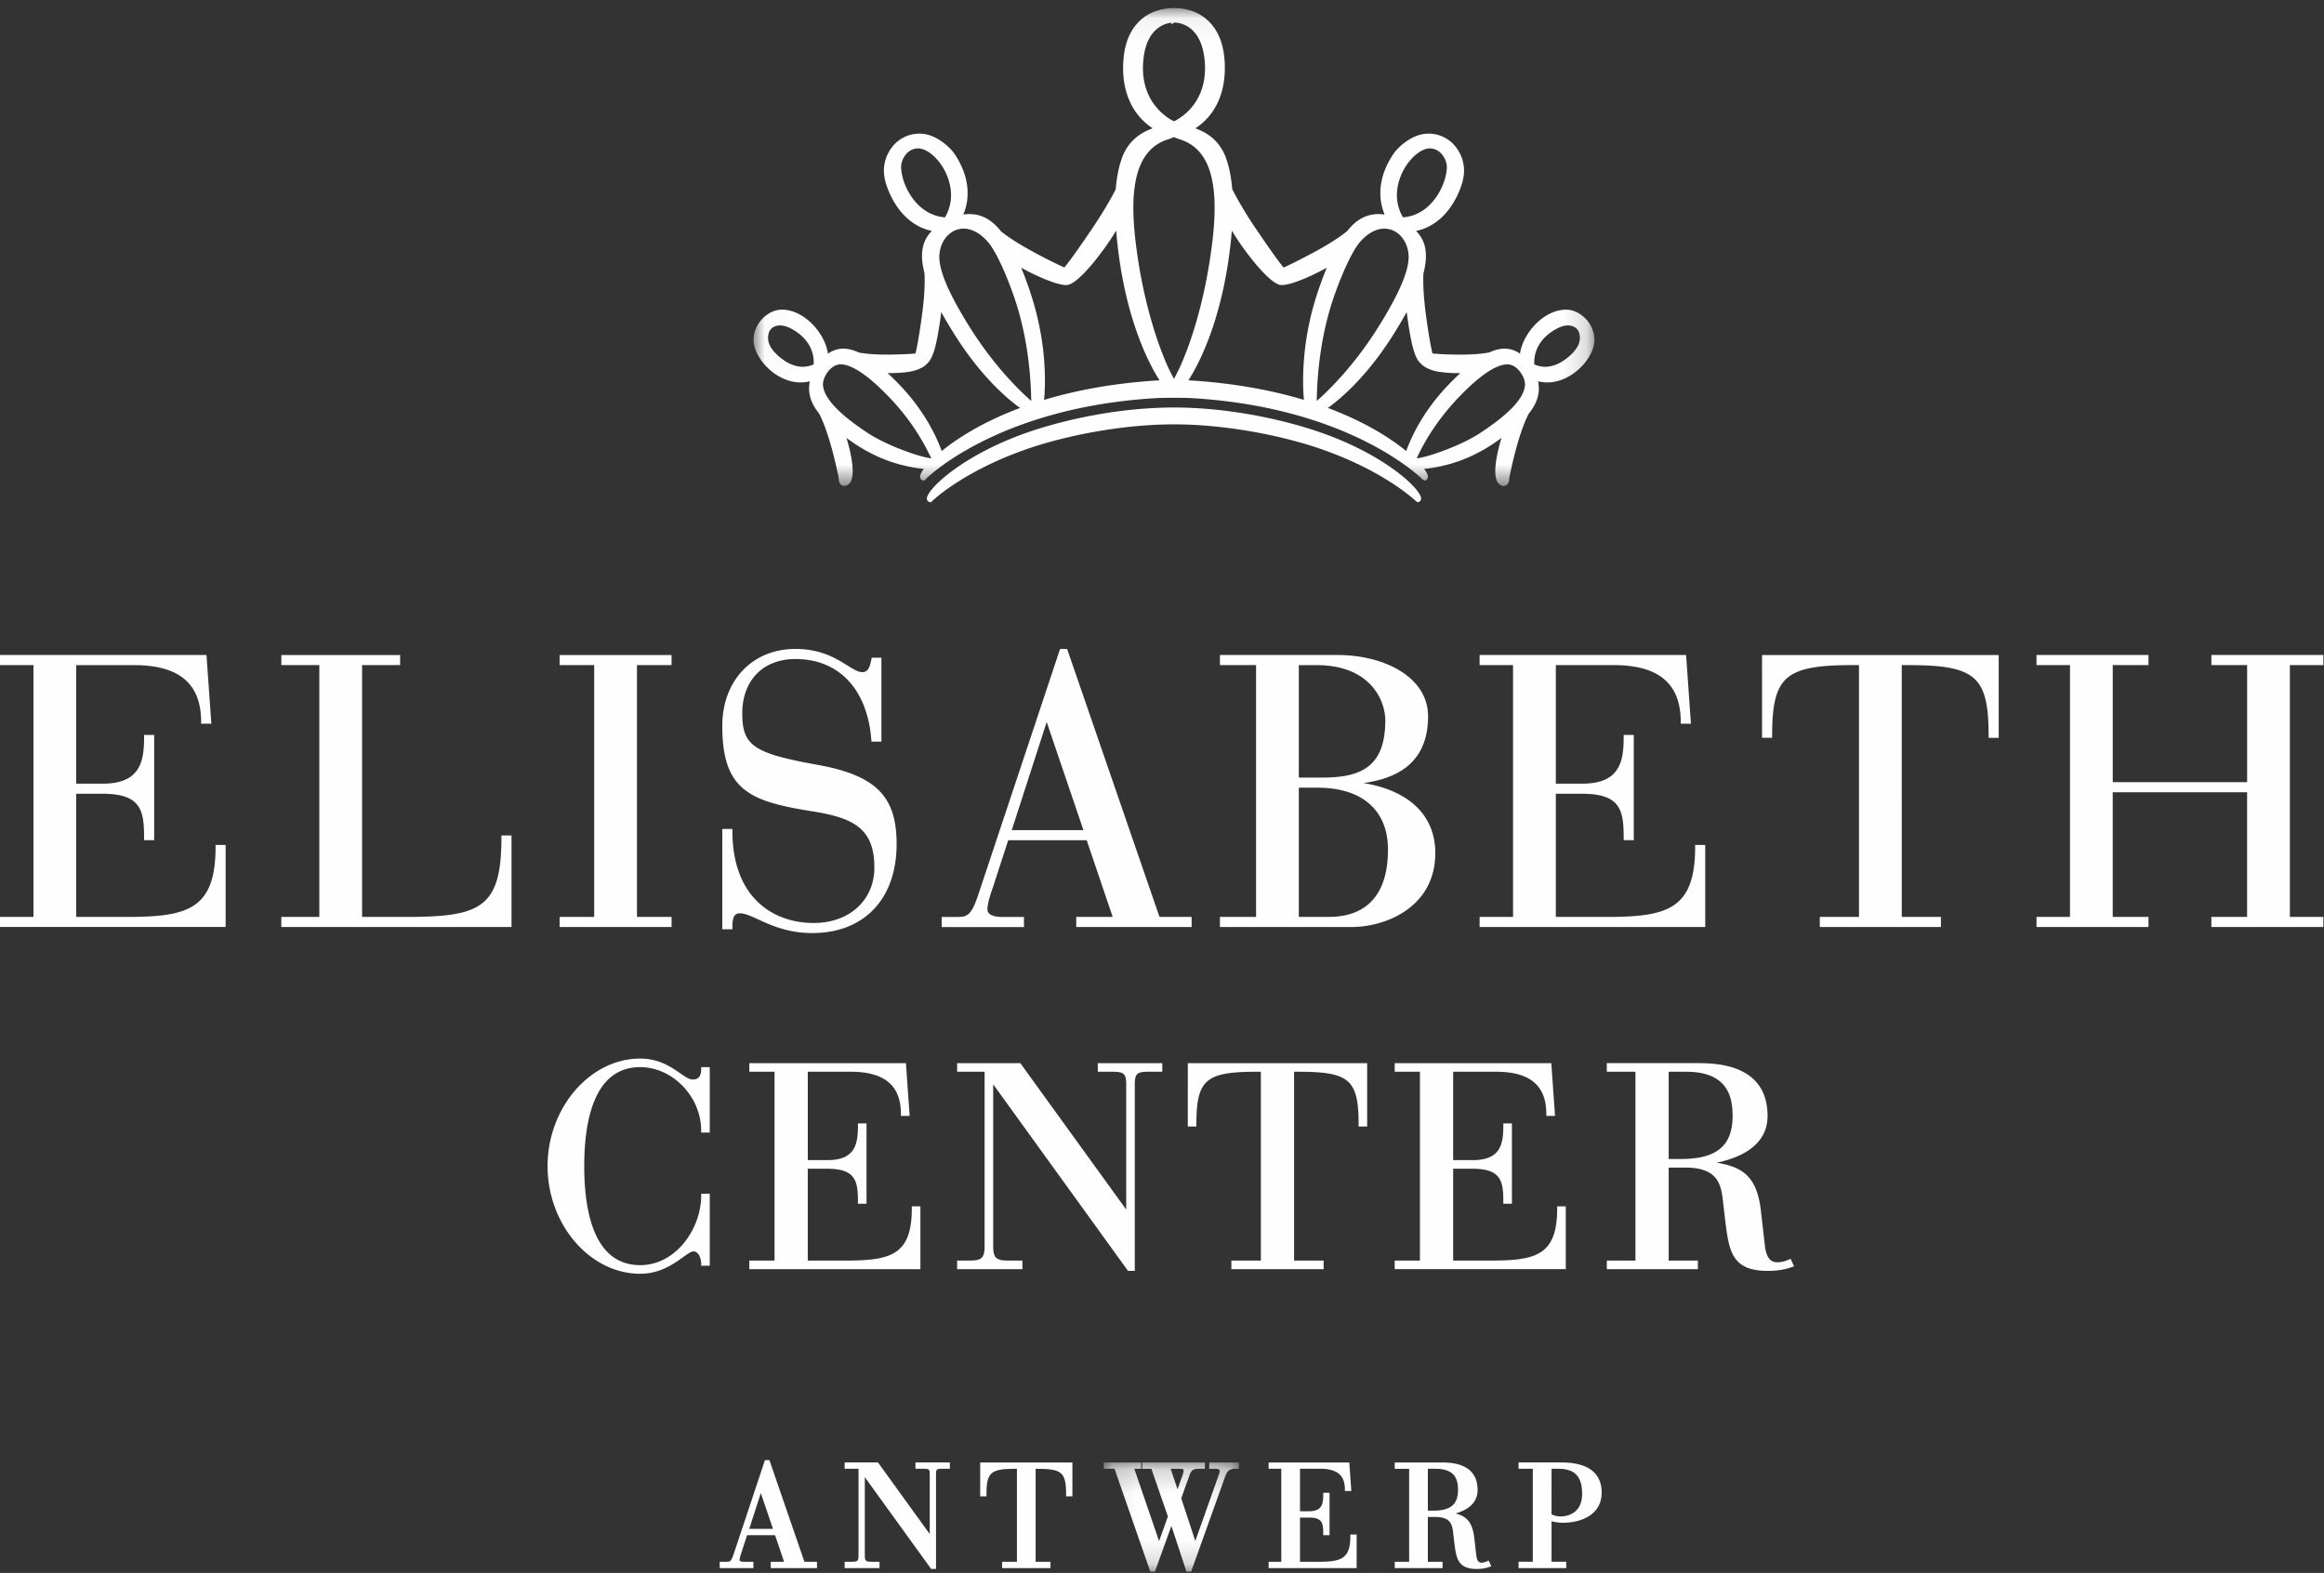 <svg height="67" width="99" xmlns="http://www.w3.org/2000/svg">
    <rect width="100%" height="100%" fill="#333333" stroke="none"/>
    <mask id="a" fill="#fff">
        <path d="M.103.188h5.76v4.647H.103z" fill-rule="evenodd"/>
    </mask>
    <mask id="b" fill="#fff">
        <path d="M.02.058h35.821v20.353H.021z" fill-rule="evenodd"/>
    </mask>
    <g fill="#fefefe" fill-rule="evenodd">
        <path d="M31.917 65.123l.493-1.525.518 1.525zm.859-2.927h-.19l-1.34 4.024c-.103.305-.15.305-.305.305h-.282v.27h1.435v-.27h-.405c-.043 0-.184-.005-.184-.068 0-.098.056-.26.088-.35l.232-.715h1.192l.384 1.133h-.568v.27h1.97v-.27h-.535zm6.222.368h.374c.218 0 .234.034.234.247v2.533l-2.205-3.05h-1.419v.27h.59v3.696c0 .23-.039.265-.296.265h-.294v.27h1.485v-.27h-.33c-.258 0-.297-.035-.297-.265v-3.34l2.826 3.91h.208v-4.02c0-.213.016-.247.235-.247h.355v-.27h-1.466zm2.757 1.174h.268v-.085c0-.937.176-1.09 1.254-1.09h.043v3.962h-.632v.27h2.062v-.27h-.633v-3.961h.05c1.073 0 1.248.152 1.248 1.089v.085h.268v-1.443h-3.928z"/>
        <path d="M2.955.457h.39c.162 0 .162.038.162.068a.683.683 0 01-.051.224l-.207.579zm1.644 0h.263c.185 0 .185.063.185.087 0 .035-.01.078-.068.248l-.973 2.74-.6-1.819.352-.977c.078-.239.188-.28.405-.28h.25V.189h-2.67v.269h.393l.702 2.03-.375 1.05L1.407.457H1.7V.188H.103v.269h.461l1.523 4.378h.2l.7-1.944.641 1.944h.201L5.27.812c.086-.246.173-.355.453-.355h.14V.188H4.6z" mask="url(#a)" transform="translate(46.913 62.107)"/>
        <path d="M57.523 65.449c0 .974-.423 1.076-1.388 1.076h-.756v-1.883h.369c.562 0 .62.203.62.665v.085h.27v-1.806h-.27v.085c0 .384-.045.702-.615.702h-.374v-1.81h.879c.695 0 1.032.283 1.032.863v.085h.275l-.086-1.216h-3.437v.268h.54v3.962h-.54v.27h3.75v-1.432h-.269zm3.302-2.885h.332c.845 0 .953.483.953.904 0 .617-.318.88-1.063.88h-.222zm2.498 3.95a.514.514 0 01-.2.048c-.07 0-.198 0-.235-.312l-.087-.75c-.074-.658-.332-.919-.796-1.033.46-.13.939-.407.939-.999 0-1.173-1.173-1.173-1.56-1.173h-1.97v.269h.614v3.96h-.613v.27h2.036v-.27h-.626v-1.907h.314c.638 0 .723.3.763.663l.045.386c.086.702.142 1.165.96 1.165.257 0 .42-.045.532-.084l.089-.03-.109-.24zm2.771-3.95h.289c.702 0 1.014.33 1.014 1.07 0 .914-.763.96-.916.96a.862.862 0 01-.387-.092zm.43-.27h-1.835v.27h.607v3.96h-.607v.27h2.031v-.27h-.626v-1.727c.138.04.322.066.492.066.759 0 1.644-.336 1.644-1.284 0-.84-.59-1.284-1.706-1.284zM29.87 45.542c0 .395-.21.44-.367.44-.143 0-.314-.118-.53-.268-.38-.263-.9-.623-1.704-.623-2.137 0-3.943 2.099-3.943 4.583s1.806 4.583 3.943 4.583c.844 0 1.43-.421 1.818-.7.189-.136.352-.253.453-.253.224 0 .33.313.33.525v.085h.365v-3.068h-.366v.086c0 1.4-1.068 2.958-2.6 2.958-1.968 0-2.381-2.293-2.381-4.216s.413-4.218 2.38-4.218c1.386 0 2.601 1.262 2.601 2.701v.086h.366v-2.786h-.366zm2.05 8.153v.366h7.288v-2.676h-.366v.086c0 2.005-.91 2.224-2.844 2.224H34.41v-3.912h.819c1.23 0 1.318.531 1.318 1.406v.085h.366v-3.421h-.366v.085c0 .78-.1 1.479-1.306 1.479h-.83v-3.765h1.83c1.439 0 2.137.588 2.137 1.797v.085h.372l-.158-2.248H31.92v.366h1.074v8.043zm11.634 0h-.573c-.52 0-.672-.08-.672-.611v-6.897l5.743 7.947h.288v-7.908c0-.458.065-.574.55-.574h.622v-.366h-2.747v.366h.66c.484 0 .55.116.55.574v5.296l-4.511-6.236h-2.692v.366h1.171v7.432c0 .531-.15.611-.671.611h-.5v.366h2.782zm7.045-5.709h.366v-.085c0-1.912.385-2.249 2.576-2.249h.17v8.043h-1.256v.366h3.93v-.366h-1.258v-8.043h.184c2.18 0 2.564.337 2.564 2.249v.085h.365v-2.7H50.6zM66.7 51.385h-.365v.086c0 2.005-.91 2.224-2.845 2.224h-1.587v-3.912h.819c1.23 0 1.318.531 1.318 1.406v.085h.366v-3.421h-.366v.085c0 .78-.1 1.479-1.307 1.479h-.83v-3.765h1.832c1.437 0 2.137.588 2.137 1.797v.085h.371l-.159-2.248h-6.67v.366h1.073v8.043h-1.074v.366h7.288zm4.384-5.733h.745c1.772 0 1.978 1.074 1.978 1.883 0 1.268-.678 1.833-2.199 1.833h-.524zm5.087 8.013a1.093 1.093 0 01-.437.103c-.151 0-.467 0-.55-.695l-.17-1.49c-.163-1.435-.75-1.88-1.89-2.056.976-.203 2.172-.713 2.172-1.992 0-2.25-2.27-2.25-3.015-2.25h-3.834v.367h1.221v8.043h-1.22v.366h3.88v-.366h-1.244v-3.961h.708c1.335 0 1.519.658 1.6 1.392l.089.765c.17 1.399.273 2.243 1.827 2.243.498 0 .812-.087 1.029-.163l.088-.031-.146-.318zM9.183 36.077c0 2.685-1.218 2.98-3.802 2.98H3.247V33.81h1.114c1.657 0 1.777.715 1.777 1.893v.085h.43v-4.483h-.43v.086c0 1.006-.136 1.99-1.761 1.99h-1.13v-5.05h2.458c1.926 0 2.862.788 2.862 2.41v.086h.436L8.796 27.9H0v.43h1.425v10.725H0v.43h9.612v-3.494h-.43zm12.177-.406c0 2.964-.851 3.385-3.996 3.385h-1.939V28.331h1.62v-.43h-5.06v.43h1.618v10.725h-1.619v.43h9.806v-3.9h-.43zm7.248 3.385h-1.474V28.331h1.474v-.43h-4.77v.43h1.474v10.725h-1.474v.43h4.77zm2.591.442c0-.368.053-.596.32-.596.208 0 .461.116.783.263.535.245 1.268.58 2.293.58 2.22 0 3.6-1.455 3.6-3.797 0-2.044-.891-2.927-3.406-3.376-2.695-.488-3.169-.814-3.169-2.186 0-1.406.888-2.314 2.263-2.314 1.856 0 3.065 1.286 3.235 3.44l.006.079h.423v-3.576h-.412l-.029.13c-.057.266-.124.486-.373.486-.176 0-.38-.126-.636-.286-.477-.297-1.13-.703-2.214-.703-1.833 0-3.114 1.348-3.114 3.28 0 2.74 1.162 3.211 3.813 3.634 1.768.277 2.665.724 2.665 2.396 0 1.392-1.063 2.364-2.587 2.364-1.673 0-3.461-1.03-3.461-3.92v-.085h-.43v4.273h.43zm14.954-4.138H43.1l1.488-4.605zm-.306 4.126h4.915v-.43h-1.369L45.478 27.7l-.02-.057h-.3l-3.501 10.515c-.305.9-.491.9-.94.9h-.603v.43h3.506v-.43h-.927c-.234 0-.628-.042-.628-.32 0-.259.123-.632.239-.963l.645-1.985h3.343l1.108 3.267h-1.553zm10.465-6.364h-.984v-4.79h.757c2.316 0 2.927 1.534 2.927 2.346 0 2.029-1.08 2.444-2.7 2.444m2.814 3.069c0 1.874-.872 2.865-2.522 2.865h-1.276v-5.504h.79c1.912 0 3.008.962 3.008 2.639m2.016.146c0-1.596-1.105-2.662-3.057-2.982 1.15-.165 2.749-.662 2.749-2.839 0-1.717-1.932-2.615-3.842-2.615h-5.024v.43h1.539v10.725h-1.54v.43h5.624c1.428 0 3.551-.838 3.551-3.15m1.887-8.005h1.425v10.725H63.03v.43h9.611v-3.494h-.43v.085c0 2.686-1.216 2.98-3.8 2.98h-2.134V33.81h1.113c1.658 0 1.777.715 1.777 1.893v.085h.43v-4.483h-.43v.085c0 1.007-.136 1.99-1.76 1.99h-1.13v-5.05h2.457c1.926 0 2.863.789 2.863 2.412v.085h.435l-.206-2.927H63.03zm12.032 3.097h.43v-.085c0-2.533.547-3.012 3.445-3.012h.255v10.725h-1.669v.43h5.159v-.43h-1.668V28.331h.27c2.885 0 3.43.479 3.43 3.012v.085h.43v-3.527H75.06zm23.911-3.097v-.43h-4.769v.43h1.522v4.985h-5.724v-4.985h1.522v-.43h-4.77v.43h1.426v10.725h-1.426v.43h4.77v-.43H90v-5.31h5.724v5.31h-1.522v.43h4.77v-.43h-1.426V28.331zm-38.645-6.975l.077.041.058-.028c.044-.022.07-.063.075-.128.028-.337-1.309-1.697-3.917-2.688-1.518-.578-4.052-1.195-6.61-1.195-2.557 0-5.09.617-6.609 1.195-2.608.991-3.945 2.35-3.917 2.69.004.062.03.104.074.126l.096.03.057-.057c.013-.013 1.357-1.317 4.197-2.27 1.435-.481 3.792-.996 6.102-.996 2.312 0 4.669.515 6.103.996 2.84.953 4.183 2.257 4.214 2.284"/>
        <path d="M.64 14.115c0-.292.126-.47.376-.526a.58.58 0 01.132-.014c.15 0 .32.051.509.155.627.346.961.891.924 1.504a1.138 1.138 0 01-.235.078c-.427.091-.883-.077-1.32-.485-.253-.236-.386-.482-.386-.712zm27.63 5.123c.198-.446.734-1.493 1.769-2.58 1.12-1.178 1.755-1.425 2.09-1.425.21 0 .372.125.472.23.172.18.291.448.283.637-.027.56-.657 1.238-1.93 2.07-.79.517-2.163 1.006-2.685 1.068zm-1.6-5.65c-.533.858-1.423 2.103-2.657 3.206.012-.965.128-2.648.698-4.344.308-.915.785-2.026 1.154-2.443.322-.363.683-.555 1.028-.555.11 0 .22.02.326.06.423.16.707.625.707 1.154 0 .606-.411 1.562-1.256 2.922zm2.907 2.563c-1.073 1.134-1.56 2.23-1.753 2.775-.554-.453-1.63-1.199-3.34-1.837.3-.207 1.548-1.142 2.795-3.13.219-.35.406-.666.567-.957.013.12.028.245.047.371.168 1.148.317 1.63.557 1.831.143.161.443.297.766.346a5.696 5.696 0 00.911.056 11.67 11.67 0 00-.55.545zm-5.54-3.945c-.712 2.158-.625 3.963-.571 4.541-1.445-.435-3.042-.712-4.75-.824a6.664 6.664 0 00-.171-.008c.421-.655 1.545-2.71 1.85-6.377.106.176.221.353.342.53.436.637 1.295 1.731 1.741 1.785.07.009.471.025 1.66-.576.1-.05.2-.104.304-.165a15.36 15.36 0 00-.404 1.094zm3.647-3.235c-.503-.867-.144-1.711.038-2.038.288-.52.75-.898 1.098-.898.514 0 .73.534.734.758.013.725-.619 2.089-1.87 2.178zm-10.03-3.313c.002-.001.171-.06.275-.104a4.9 4.9 0 00.277.104c1.702.548 1.575 2.954 1.273 4.989-.46 3.111-1.379 4.879-1.39 4.898l-.158.308-.162-.31c-.009-.017-.93-1.803-1.388-4.896-.3-2.035-.427-4.442 1.273-4.99zm.303-4.985c.234.008 1.105.13 1.27 1.52.221 1.866-1.04 2.566-1.296 2.688-.25-.12-1.515-.827-1.298-2.688.148-1.254.872-1.476 1.184-1.513v.063zM7.041 6.035c.348 0 .81.377 1.098.897.181.328.54 1.171.038 2.039-1.252-.09-1.883-1.453-1.87-2.178.003-.195.19-.758.734-.758zM4.907 18.17c-1.256-.82-1.905-1.518-1.93-2.07-.007-.162.088-.434.284-.639.1-.104.262-.228.47-.228.336 0 .972.247 2.09 1.424a9.522 9.522 0 011.77 2.58c-.521-.061-1.894-.55-2.684-1.067zm3.06-4.797c.019-.124.035-.248.047-.371.161.291.348.608.568.958 1.247 1.989 2.497 2.924 2.794 3.129-1.709.639-2.786 1.384-3.34 1.837-.176-.495-.665-1.626-1.753-2.775-.189-.2-.373-.383-.55-.545h.135c.305-.005.566-.023.778-.056.322-.05.622-.185.752-.334.253-.213.402-.695.57-1.843zm1.224.215c-.845-1.36-1.256-2.316-1.256-2.922 0-.53.284-.993.707-1.154a.915.915 0 01.326-.06c.345 0 .706.192 1.027.555.371.419.848 1.529 1.155 2.443.57 1.694.686 3.378.699 4.344-1.235-1.102-2.125-2.348-2.658-3.206zm3.205 3.16c.06-.618.139-2.388-.573-4.542-.132-.4-.267-.766-.404-1.094.105.061.205.116.303.165 1.192.601 1.593.586 1.66.576.447-.054 1.305-1.148 1.741-1.785.122-.178.237-.356.344-.531.303 3.668 1.427 5.723 1.849 6.378a6.609 6.609 0 00-.172.008c-1.707.112-3.304.389-4.748.824zm20.884-1.514c-.037-.613.297-1.158.925-1.504.244-.135.459-.182.64-.14.25.056.376.233.376.525 0 .23-.134.476-.385.712-.439.408-.898.576-1.321.485a1.093 1.093 0 01-.235-.078zM.952 15.65c.476.32.99.426 1.467.304-.075.379-.046.83.389 1.365.505.966.84 2.757.84 2.757.003.094.024.26.132.31a.256.256 0 00.206.005.37.37 0 00.197-.212c.168-.436-.056-1.323-.204-1.812.56.413 1.667 1.157 3.295 1.319-.111.15-.164.265-.159.347.006.062.031.105.077.127l.097.03.057-.06c.03-.03 3.045-3.068 9.853-3.46.169-.01.364-.011.548-.012h.367c.184 0 .379.003.547.012 6.808.392 9.824 3.43 9.873 3.477l.078.041.058-.028c.045-.022.07-.066.075-.13.007-.079-.047-.194-.159-.344 1.63-.162 2.736-.906 3.296-1.32-.147.49-.372 1.379-.204 1.813a.372.372 0 00.196.212.25.25 0 00.207-.006c.108-.05.129-.215.13-.291.003-.018.337-1.809.83-2.756.446-.552.476-1.005.4-1.384.48.121.993.016 1.468-.305.546-.368.929-.966.932-1.453a1.32 1.32 0 00-.391-.924c-.233-.234-.531-.369-.817-.369-.443 0-.902.218-1.293.613-.364.367-.608.834-.67 1.263a1.142 1.142 0 00-.443-.195c-.266-.051-.552-.003-.853.137-.235.05-.667.105-1.373.095a11.272 11.272 0 01-1.059-.047c-.053-.207-.138-.635-.262-1.517-.137-.992-.141-1.589-.123-1.894.251-.97.016-1.474-.314-1.809.806-.16 1.476-.786 1.861-1.748.123-.306.183-.575.183-.822a1.64 1.64 0 00-.507-1.177 1.449 1.449 0 00-1.12-.391c-.629.043-1.195.587-1.371.843-.588.858-.724 1.791-.385 2.598-.823-.122-1.308.341-1.593.702-.243.2-.707.529-1.541.97-.524.278-.917.474-1.17.584-.22-.264-.589-.78-1.125-1.571a16.624 16.624 0 01-1.062-1.761c-.079-.939-.295-1.435-.386-1.606-.326-.614-.812-.85-1.188-.991.923-.594 1.371-1.688 1.234-3.031-.081-.79-.392-1.376-.923-1.741-.676-.465-1.761-.466-2.44 0-.53.365-.84.95-.922 1.74-.137 1.335.305 2.424 1.235 3.031-.377.141-.862.378-1.19.992-.09.17-.306.663-.385 1.606-.25.497-.607 1.089-1.062 1.76-.537.792-.906 1.307-1.126 1.572a19.92 19.92 0 01-1.17-.583c-.832-.441-1.297-.771-1.524-.954-.3-.376-.785-.84-1.61-.72.34-.805.204-1.738-.384-2.597-.176-.256-.744-.8-1.371-.843a1.455 1.455 0 00-1.12.392 1.634 1.634 0 00-.508 1.176c0 .246.06.515.183.822.385.962 1.055 1.587 1.862 1.748-.33.335-.566.836-.317 1.787.021.328.017.926-.12 1.915-.125.889-.21 1.314-.262 1.518-.158.018-.465.039-1.06.047-.708.012-1.138-.046-1.348-.086-.325-.15-.611-.197-.876-.146a1.15 1.15 0 00-.444.195c-.062-.429-.306-.895-.67-1.263-.39-.395-.85-.613-1.292-.613-.287 0-.585.135-.818.37-.25.253-.393.589-.39.923.002.487.386 1.085.93 1.454z" mask="url(#b)" transform="translate(32.08 .287)"/>
    </g>
</svg>
